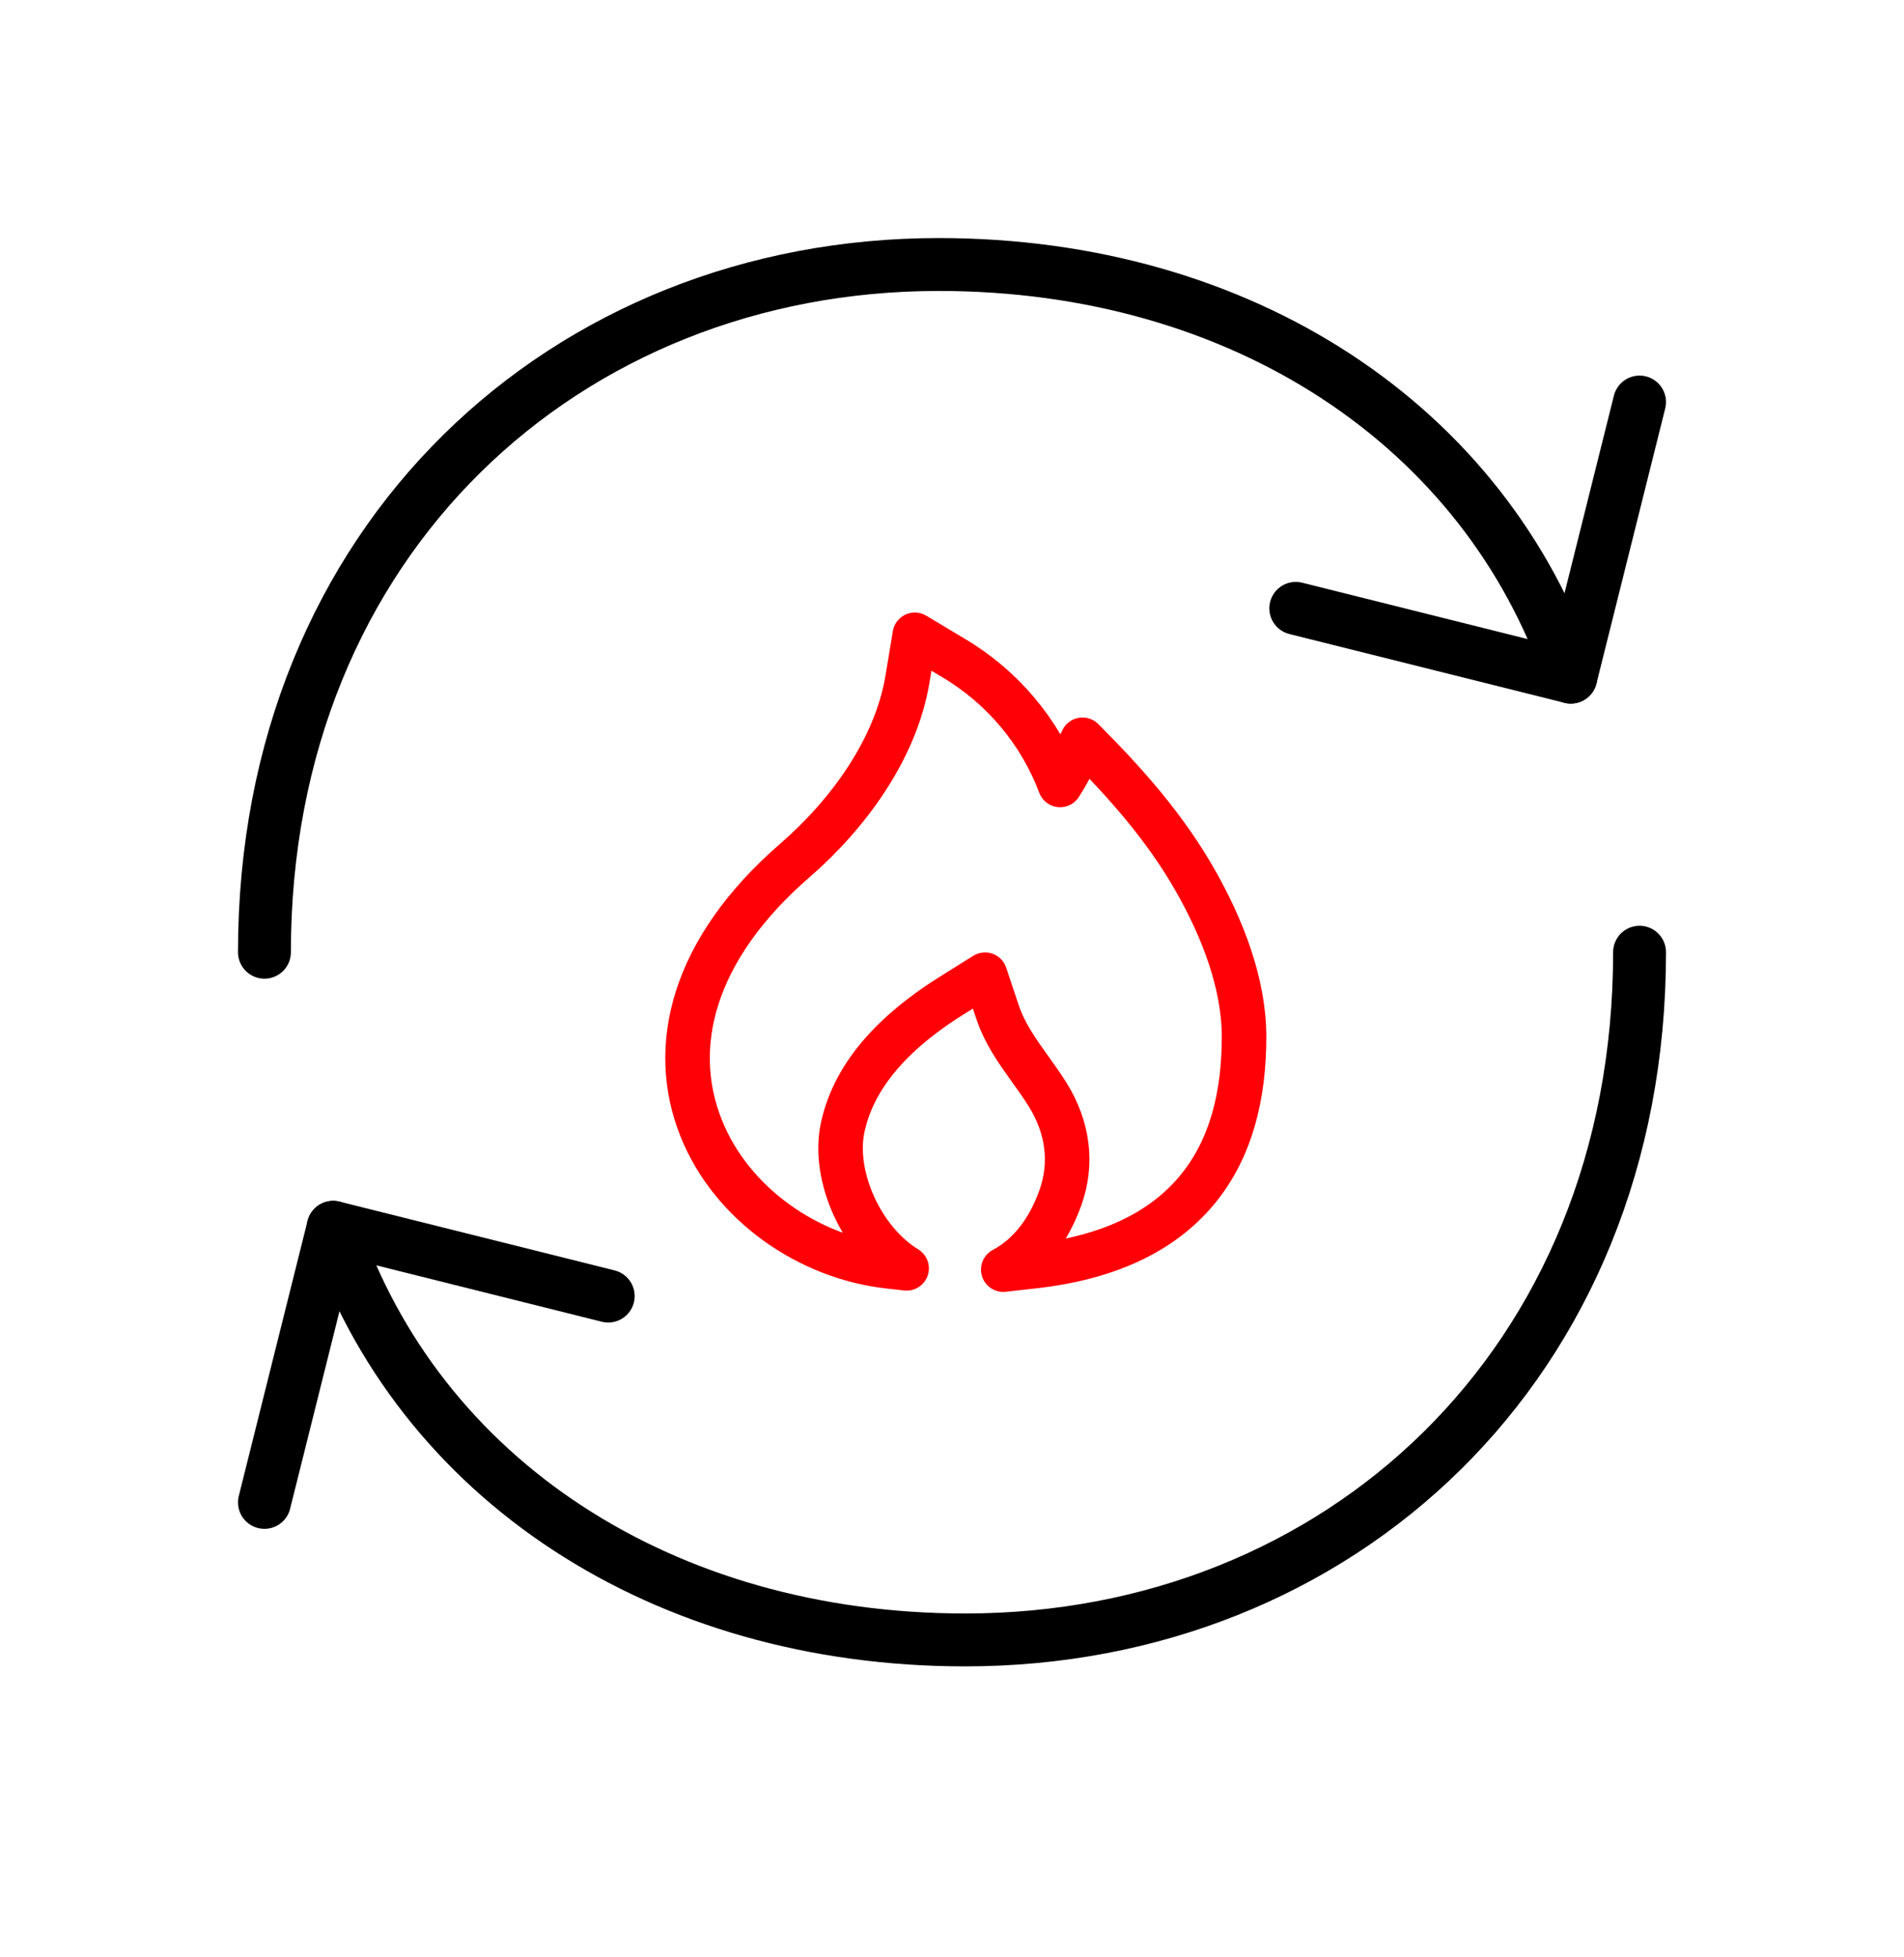 <svg xmlns="http://www.w3.org/2000/svg" fill="none" viewBox="0 0 36 37" height="37" width="36">
<path stroke-linejoin="round" stroke-linecap="round" stroke="black" d="M31 18C31 25.8 25.293 31 18.252 31C12.53 31 7.912 27.965 6.3 23.2M5 18C5 10.2 10.707 5 17.749 5C23.47 5 28.085 8.036 29.7 12.8"></path>
<path stroke-linejoin="round" stroke-linecap="round" stroke="black" d="M11.5 24.5L6.3 23.2L5 28.4M24.5 11.5L29.7 12.8L31 7.6"></path>
<path stroke-linejoin="round" stroke-width="0.842" stroke="#FF0007" d="M18.027 12.437L17.297 12L17.158 12.839C16.937 14.165 16.031 15.396 15.033 16.262C13.077 17.957 12.649 19.799 13.255 21.32C13.834 22.775 15.304 23.771 16.797 23.937L17.142 23.976C16.288 23.454 15.74 22.234 15.931 21.323C16.12 20.427 16.764 19.589 18.001 18.815L18.625 18.425L18.858 19.123C18.995 19.536 19.233 19.867 19.474 20.204C19.59 20.366 19.708 20.53 19.816 20.704C20.188 21.31 20.287 21.983 20.046 22.651C19.827 23.258 19.466 23.735 18.969 24L19.531 23.937C20.931 23.782 21.96 23.302 22.628 22.501C23.29 21.707 23.522 20.685 23.522 19.596C23.522 18.582 23.105 17.537 22.614 16.668C22.038 15.649 21.287 14.804 20.467 13.984C20.325 14.268 20.336 14.383 20.044 14.838C19.665 13.832 18.953 12.985 18.027 12.437Z"></path>
</svg>

